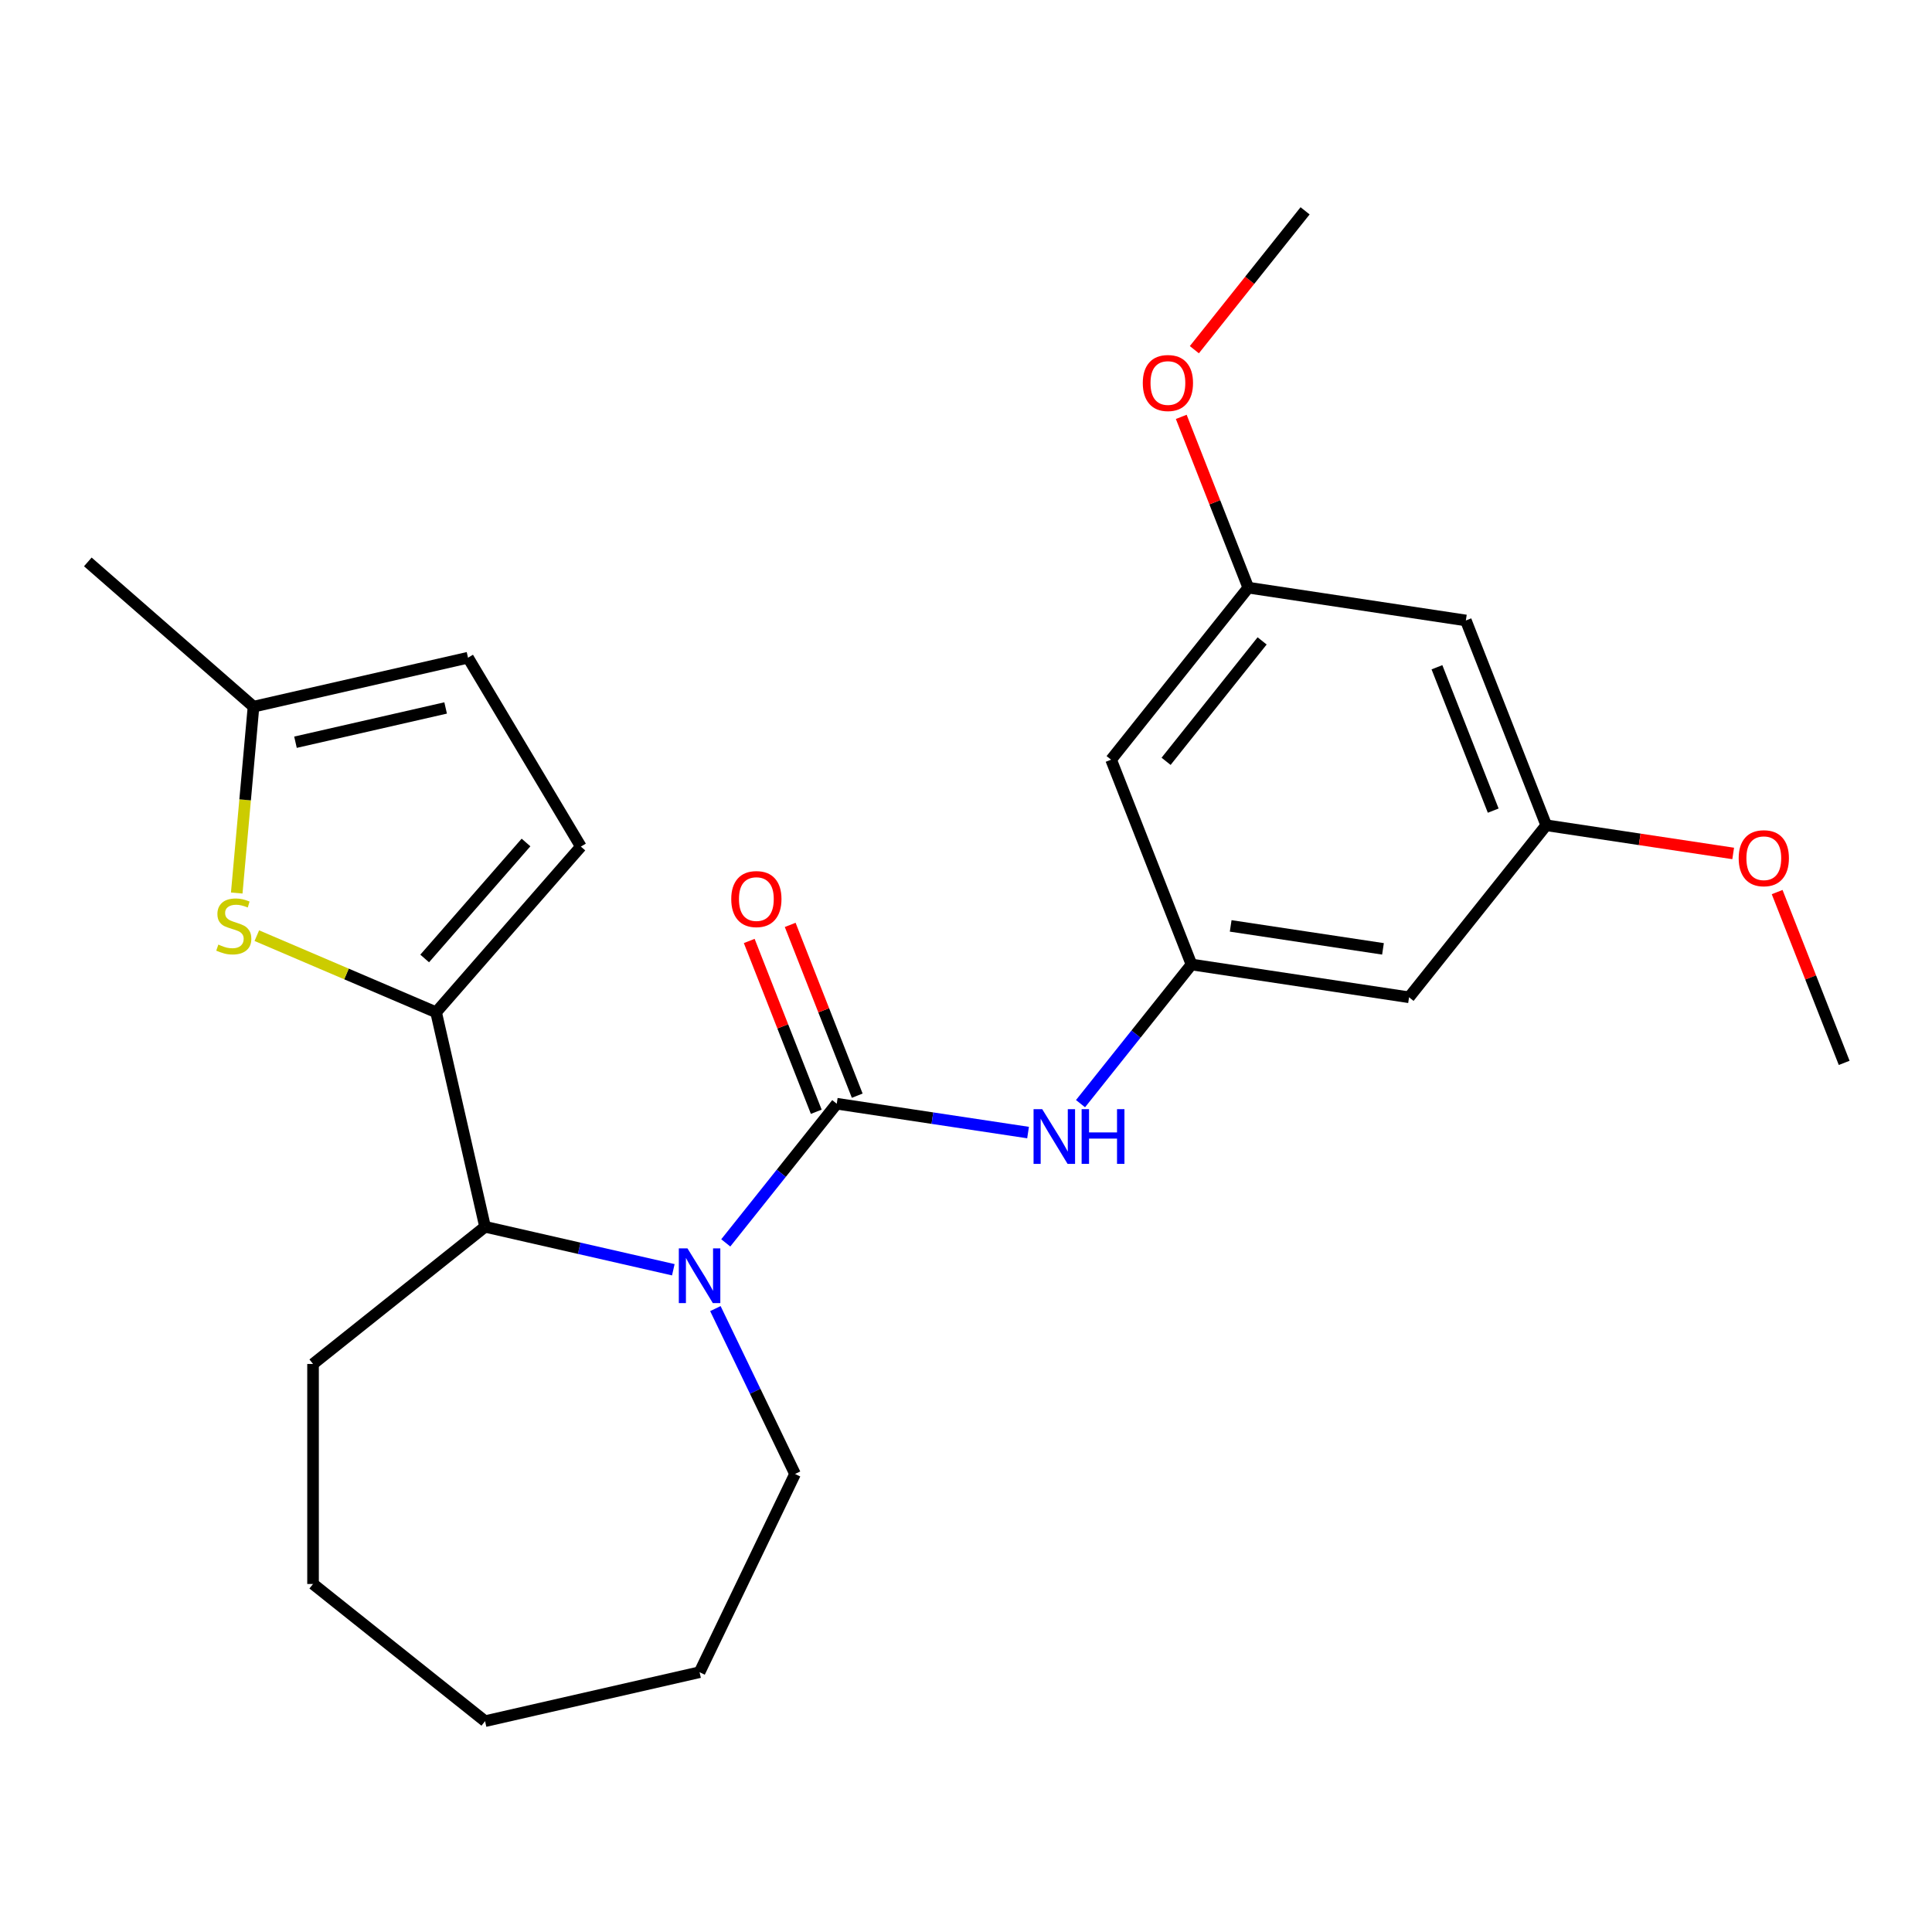 <?xml version='1.0' encoding='iso-8859-1'?>
<svg version='1.1' baseProfile='full'
              xmlns='http://www.w3.org/2000/svg'
                      xmlns:rdkit='http://www.rdkit.org/xml'
                      xmlns:xlink='http://www.w3.org/1999/xlink'
                  xml:space='preserve'
width='1000px' height='1000px' viewBox='0 0 1000 1000'>
<!-- END OF HEADER -->
<rect style='opacity:1.0;fill:#FFFFFF;stroke:none' width='1000' height='1000' x='0' y='0'> </rect>
<path class='bond-0' d='M 433.099,571.285 L 404.378,607.3' style='fill:none;fill-rule:evenodd;stroke:#000000;stroke-width:6px;stroke-linecap:butt;stroke-linejoin:miter;stroke-opacity:1' />
<path class='bond-0' d='M 404.378,607.3 L 375.657,643.315' style='fill:none;fill-rule:evenodd;stroke:#0000FF;stroke-width:6px;stroke-linecap:butt;stroke-linejoin:miter;stroke-opacity:1' />
<path class='bond-4' d='M 433.099,571.285 L 482.611,578.748' style='fill:none;fill-rule:evenodd;stroke:#000000;stroke-width:6px;stroke-linecap:butt;stroke-linejoin:miter;stroke-opacity:1' />
<path class='bond-4' d='M 482.611,578.748 L 532.122,586.211' style='fill:none;fill-rule:evenodd;stroke:#0000FF;stroke-width:6px;stroke-linecap:butt;stroke-linejoin:miter;stroke-opacity:1' />
<path class='bond-9' d='M 443.7,567.125 L 426.352,522.923' style='fill:none;fill-rule:evenodd;stroke:#000000;stroke-width:6px;stroke-linecap:butt;stroke-linejoin:miter;stroke-opacity:1' />
<path class='bond-9' d='M 426.352,522.923 L 409.004,478.722' style='fill:none;fill-rule:evenodd;stroke:#FF0000;stroke-width:6px;stroke-linecap:butt;stroke-linejoin:miter;stroke-opacity:1' />
<path class='bond-9' d='M 422.498,575.446 L 405.15,531.244' style='fill:none;fill-rule:evenodd;stroke:#000000;stroke-width:6px;stroke-linecap:butt;stroke-linejoin:miter;stroke-opacity:1' />
<path class='bond-9' d='M 405.15,531.244 L 387.802,487.043' style='fill:none;fill-rule:evenodd;stroke:#FF0000;stroke-width:6px;stroke-linecap:butt;stroke-linejoin:miter;stroke-opacity:1' />
<path class='bond-3' d='M 348.507,657.221 L 299.787,646.101' style='fill:none;fill-rule:evenodd;stroke:#0000FF;stroke-width:6px;stroke-linecap:butt;stroke-linejoin:miter;stroke-opacity:1' />
<path class='bond-3' d='M 299.787,646.101 L 251.067,634.981' style='fill:none;fill-rule:evenodd;stroke:#000000;stroke-width:6px;stroke-linecap:butt;stroke-linejoin:miter;stroke-opacity:1' />
<path class='bond-15' d='M 370.285,677.329 L 390.895,720.128' style='fill:none;fill-rule:evenodd;stroke:#0000FF;stroke-width:6px;stroke-linecap:butt;stroke-linejoin:miter;stroke-opacity:1' />
<path class='bond-15' d='M 390.895,720.128 L 411.506,762.927' style='fill:none;fill-rule:evenodd;stroke:#000000;stroke-width:6px;stroke-linecap:butt;stroke-linejoin:miter;stroke-opacity:1' />
<path class='bond-1' d='M 225.726,523.954 L 251.067,634.981' style='fill:none;fill-rule:evenodd;stroke:#000000;stroke-width:6px;stroke-linecap:butt;stroke-linejoin:miter;stroke-opacity:1' />
<path class='bond-2' d='M 225.726,523.954 L 179.33,504.123' style='fill:none;fill-rule:evenodd;stroke:#000000;stroke-width:6px;stroke-linecap:butt;stroke-linejoin:miter;stroke-opacity:1' />
<path class='bond-2' d='M 179.33,504.123 L 132.935,484.293' style='fill:none;fill-rule:evenodd;stroke:#CCCC00;stroke-width:6px;stroke-linecap:butt;stroke-linejoin:miter;stroke-opacity:1' />
<path class='bond-5' d='M 225.726,523.954 L 300.654,438.192' style='fill:none;fill-rule:evenodd;stroke:#000000;stroke-width:6px;stroke-linecap:butt;stroke-linejoin:miter;stroke-opacity:1' />
<path class='bond-5' d='M 219.813,496.104 L 272.262,436.071' style='fill:none;fill-rule:evenodd;stroke:#000000;stroke-width:6px;stroke-linecap:butt;stroke-linejoin:miter;stroke-opacity:1' />
<path class='bond-7' d='M 122.535,462.228 L 126.876,414' style='fill:none;fill-rule:evenodd;stroke:#CCCC00;stroke-width:6px;stroke-linecap:butt;stroke-linejoin:miter;stroke-opacity:1' />
<path class='bond-7' d='M 126.876,414 L 131.216,365.771' style='fill:none;fill-rule:evenodd;stroke:#000000;stroke-width:6px;stroke-linecap:butt;stroke-linejoin:miter;stroke-opacity:1' />
<path class='bond-18' d='M 251.067,634.981 L 162.03,705.985' style='fill:none;fill-rule:evenodd;stroke:#000000;stroke-width:6px;stroke-linecap:butt;stroke-linejoin:miter;stroke-opacity:1' />
<path class='bond-6' d='M 559.272,571.252 L 587.993,535.237' style='fill:none;fill-rule:evenodd;stroke:#0000FF;stroke-width:6px;stroke-linecap:butt;stroke-linejoin:miter;stroke-opacity:1' />
<path class='bond-6' d='M 587.993,535.237 L 616.714,499.222' style='fill:none;fill-rule:evenodd;stroke:#000000;stroke-width:6px;stroke-linecap:butt;stroke-linejoin:miter;stroke-opacity:1' />
<path class='bond-8' d='M 300.654,438.192 L 242.243,340.43' style='fill:none;fill-rule:evenodd;stroke:#000000;stroke-width:6px;stroke-linecap:butt;stroke-linejoin:miter;stroke-opacity:1' />
<path class='bond-10' d='M 616.714,499.222 L 729.324,516.195' style='fill:none;fill-rule:evenodd;stroke:#000000;stroke-width:6px;stroke-linecap:butt;stroke-linejoin:miter;stroke-opacity:1' />
<path class='bond-10' d='M 637,479.246 L 715.828,491.127' style='fill:none;fill-rule:evenodd;stroke:#000000;stroke-width:6px;stroke-linecap:butt;stroke-linejoin:miter;stroke-opacity:1' />
<path class='bond-11' d='M 616.714,499.222 L 575.108,393.211' style='fill:none;fill-rule:evenodd;stroke:#000000;stroke-width:6px;stroke-linecap:butt;stroke-linejoin:miter;stroke-opacity:1' />
<path class='bond-19' d='M 131.216,365.771 L 45.455,290.843' style='fill:none;fill-rule:evenodd;stroke:#000000;stroke-width:6px;stroke-linecap:butt;stroke-linejoin:miter;stroke-opacity:1' />
<path class='bond-27' d='M 131.216,365.771 L 242.243,340.43' style='fill:none;fill-rule:evenodd;stroke:#000000;stroke-width:6px;stroke-linecap:butt;stroke-linejoin:miter;stroke-opacity:1' />
<path class='bond-27' d='M 152.939,384.175 L 230.658,366.436' style='fill:none;fill-rule:evenodd;stroke:#000000;stroke-width:6px;stroke-linecap:butt;stroke-linejoin:miter;stroke-opacity:1' />
<path class='bond-12' d='M 729.324,516.195 L 800.329,427.158' style='fill:none;fill-rule:evenodd;stroke:#000000;stroke-width:6px;stroke-linecap:butt;stroke-linejoin:miter;stroke-opacity:1' />
<path class='bond-13' d='M 575.108,393.211 L 646.113,304.175' style='fill:none;fill-rule:evenodd;stroke:#000000;stroke-width:6px;stroke-linecap:butt;stroke-linejoin:miter;stroke-opacity:1' />
<path class='bond-13' d='M 603.566,394.057 L 653.269,331.731' style='fill:none;fill-rule:evenodd;stroke:#000000;stroke-width:6px;stroke-linecap:butt;stroke-linejoin:miter;stroke-opacity:1' />
<path class='bond-17' d='M 800.329,427.158 L 848.711,434.45' style='fill:none;fill-rule:evenodd;stroke:#000000;stroke-width:6px;stroke-linecap:butt;stroke-linejoin:miter;stroke-opacity:1' />
<path class='bond-17' d='M 848.711,434.45 L 897.092,441.743' style='fill:none;fill-rule:evenodd;stroke:#FF0000;stroke-width:6px;stroke-linecap:butt;stroke-linejoin:miter;stroke-opacity:1' />
<path class='bond-26' d='M 800.329,427.158 L 758.723,321.148' style='fill:none;fill-rule:evenodd;stroke:#000000;stroke-width:6px;stroke-linecap:butt;stroke-linejoin:miter;stroke-opacity:1' />
<path class='bond-26' d='M 772.886,419.578 L 743.762,345.371' style='fill:none;fill-rule:evenodd;stroke:#000000;stroke-width:6px;stroke-linecap:butt;stroke-linejoin:miter;stroke-opacity:1' />
<path class='bond-14' d='M 646.113,304.175 L 758.723,321.148' style='fill:none;fill-rule:evenodd;stroke:#000000;stroke-width:6px;stroke-linecap:butt;stroke-linejoin:miter;stroke-opacity:1' />
<path class='bond-16' d='M 646.113,304.175 L 628.765,259.973' style='fill:none;fill-rule:evenodd;stroke:#000000;stroke-width:6px;stroke-linecap:butt;stroke-linejoin:miter;stroke-opacity:1' />
<path class='bond-16' d='M 628.765,259.973 L 611.417,215.771' style='fill:none;fill-rule:evenodd;stroke:#FF0000;stroke-width:6px;stroke-linecap:butt;stroke-linejoin:miter;stroke-opacity:1' />
<path class='bond-22' d='M 411.506,762.927 L 362.094,865.531' style='fill:none;fill-rule:evenodd;stroke:#000000;stroke-width:6px;stroke-linecap:butt;stroke-linejoin:miter;stroke-opacity:1' />
<path class='bond-20' d='M 618.197,180.997 L 646.854,145.062' style='fill:none;fill-rule:evenodd;stroke:#FF0000;stroke-width:6px;stroke-linecap:butt;stroke-linejoin:miter;stroke-opacity:1' />
<path class='bond-20' d='M 646.854,145.062 L 675.511,109.127' style='fill:none;fill-rule:evenodd;stroke:#000000;stroke-width:6px;stroke-linecap:butt;stroke-linejoin:miter;stroke-opacity:1' />
<path class='bond-21' d='M 919.85,461.738 L 937.198,505.94' style='fill:none;fill-rule:evenodd;stroke:#FF0000;stroke-width:6px;stroke-linecap:butt;stroke-linejoin:miter;stroke-opacity:1' />
<path class='bond-21' d='M 937.198,505.94 L 954.545,550.142' style='fill:none;fill-rule:evenodd;stroke:#000000;stroke-width:6px;stroke-linecap:butt;stroke-linejoin:miter;stroke-opacity:1' />
<path class='bond-23' d='M 162.03,705.985 L 162.03,819.868' style='fill:none;fill-rule:evenodd;stroke:#000000;stroke-width:6px;stroke-linecap:butt;stroke-linejoin:miter;stroke-opacity:1' />
<path class='bond-24' d='M 362.094,865.531 L 251.067,890.873' style='fill:none;fill-rule:evenodd;stroke:#000000;stroke-width:6px;stroke-linecap:butt;stroke-linejoin:miter;stroke-opacity:1' />
<path class='bond-25' d='M 162.03,819.868 L 251.067,890.873' style='fill:none;fill-rule:evenodd;stroke:#000000;stroke-width:6px;stroke-linecap:butt;stroke-linejoin:miter;stroke-opacity:1' />
<path  class='atom-1' d='M 355.834 646.162
L 365.114 661.162
Q 366.034 662.642, 367.514 665.322
Q 368.994 668.002, 369.074 668.162
L 369.074 646.162
L 372.834 646.162
L 372.834 674.482
L 368.954 674.482
L 358.994 658.082
Q 357.834 656.162, 356.594 653.962
Q 355.394 651.762, 355.034 651.082
L 355.034 674.482
L 351.354 674.482
L 351.354 646.162
L 355.834 646.162
' fill='#0000FF'/>
<path  class='atom-3' d='M 113.008 488.915
Q 113.328 489.035, 114.648 489.595
Q 115.968 490.155, 117.408 490.515
Q 118.888 490.835, 120.328 490.835
Q 123.008 490.835, 124.568 489.555
Q 126.128 488.235, 126.128 485.955
Q 126.128 484.395, 125.328 483.435
Q 124.568 482.475, 123.368 481.955
Q 122.168 481.435, 120.168 480.835
Q 117.648 480.075, 116.128 479.355
Q 114.648 478.635, 113.568 477.115
Q 112.528 475.595, 112.528 473.035
Q 112.528 469.475, 114.928 467.275
Q 117.368 465.075, 122.168 465.075
Q 125.448 465.075, 129.168 466.635
L 128.248 469.715
Q 124.848 468.315, 122.288 468.315
Q 119.528 468.315, 118.008 469.475
Q 116.488 470.595, 116.528 472.555
Q 116.528 474.075, 117.288 474.995
Q 118.088 475.915, 119.208 476.435
Q 120.368 476.955, 122.288 477.555
Q 124.848 478.355, 126.368 479.155
Q 127.888 479.955, 128.968 481.595
Q 130.088 483.195, 130.088 485.955
Q 130.088 489.875, 127.448 491.995
Q 124.848 494.075, 120.488 494.075
Q 117.968 494.075, 116.048 493.515
Q 114.168 492.995, 111.928 492.075
L 113.008 488.915
' fill='#CCCC00'/>
<path  class='atom-5' d='M 539.449 574.099
L 548.729 589.099
Q 549.649 590.579, 551.129 593.259
Q 552.609 595.939, 552.689 596.099
L 552.689 574.099
L 556.449 574.099
L 556.449 602.419
L 552.569 602.419
L 542.609 586.019
Q 541.449 584.099, 540.209 581.899
Q 539.009 579.699, 538.649 579.019
L 538.649 602.419
L 534.969 602.419
L 534.969 574.099
L 539.449 574.099
' fill='#0000FF'/>
<path  class='atom-5' d='M 559.849 574.099
L 563.689 574.099
L 563.689 586.139
L 578.169 586.139
L 578.169 574.099
L 582.009 574.099
L 582.009 602.419
L 578.169 602.419
L 578.169 589.339
L 563.689 589.339
L 563.689 602.419
L 559.849 602.419
L 559.849 574.099
' fill='#0000FF'/>
<path  class='atom-10' d='M 378.493 465.355
Q 378.493 458.555, 381.853 454.755
Q 385.213 450.955, 391.493 450.955
Q 397.773 450.955, 401.133 454.755
Q 404.493 458.555, 404.493 465.355
Q 404.493 472.235, 401.093 476.155
Q 397.693 480.035, 391.493 480.035
Q 385.253 480.035, 381.853 476.155
Q 378.493 472.275, 378.493 465.355
M 391.493 476.835
Q 395.813 476.835, 398.133 473.955
Q 400.493 471.035, 400.493 465.355
Q 400.493 459.795, 398.133 456.995
Q 395.813 454.155, 391.493 454.155
Q 387.173 454.155, 384.813 456.955
Q 382.493 459.755, 382.493 465.355
Q 382.493 471.075, 384.813 473.955
Q 387.173 476.835, 391.493 476.835
' fill='#FF0000'/>
<path  class='atom-17' d='M 591.507 198.244
Q 591.507 191.444, 594.867 187.644
Q 598.227 183.844, 604.507 183.844
Q 610.787 183.844, 614.147 187.644
Q 617.507 191.444, 617.507 198.244
Q 617.507 205.124, 614.107 209.044
Q 610.707 212.924, 604.507 212.924
Q 598.267 212.924, 594.867 209.044
Q 591.507 205.164, 591.507 198.244
M 604.507 209.724
Q 608.827 209.724, 611.147 206.844
Q 613.507 203.924, 613.507 198.244
Q 613.507 192.684, 611.147 189.884
Q 608.827 187.044, 604.507 187.044
Q 600.187 187.044, 597.827 189.844
Q 595.507 192.644, 595.507 198.244
Q 595.507 203.964, 597.827 206.844
Q 600.187 209.724, 604.507 209.724
' fill='#FF0000'/>
<path  class='atom-18' d='M 899.94 444.211
Q 899.94 437.411, 903.3 433.611
Q 906.66 429.811, 912.94 429.811
Q 919.22 429.811, 922.58 433.611
Q 925.94 437.411, 925.94 444.211
Q 925.94 451.091, 922.54 455.011
Q 919.14 458.891, 912.94 458.891
Q 906.7 458.891, 903.3 455.011
Q 899.94 451.131, 899.94 444.211
M 912.94 455.691
Q 917.26 455.691, 919.58 452.811
Q 921.94 449.891, 921.94 444.211
Q 921.94 438.651, 919.58 435.851
Q 917.26 433.011, 912.94 433.011
Q 908.62 433.011, 906.26 435.811
Q 903.94 438.611, 903.94 444.211
Q 903.94 449.931, 906.26 452.811
Q 908.62 455.691, 912.94 455.691
' fill='#FF0000'/>
</svg>

